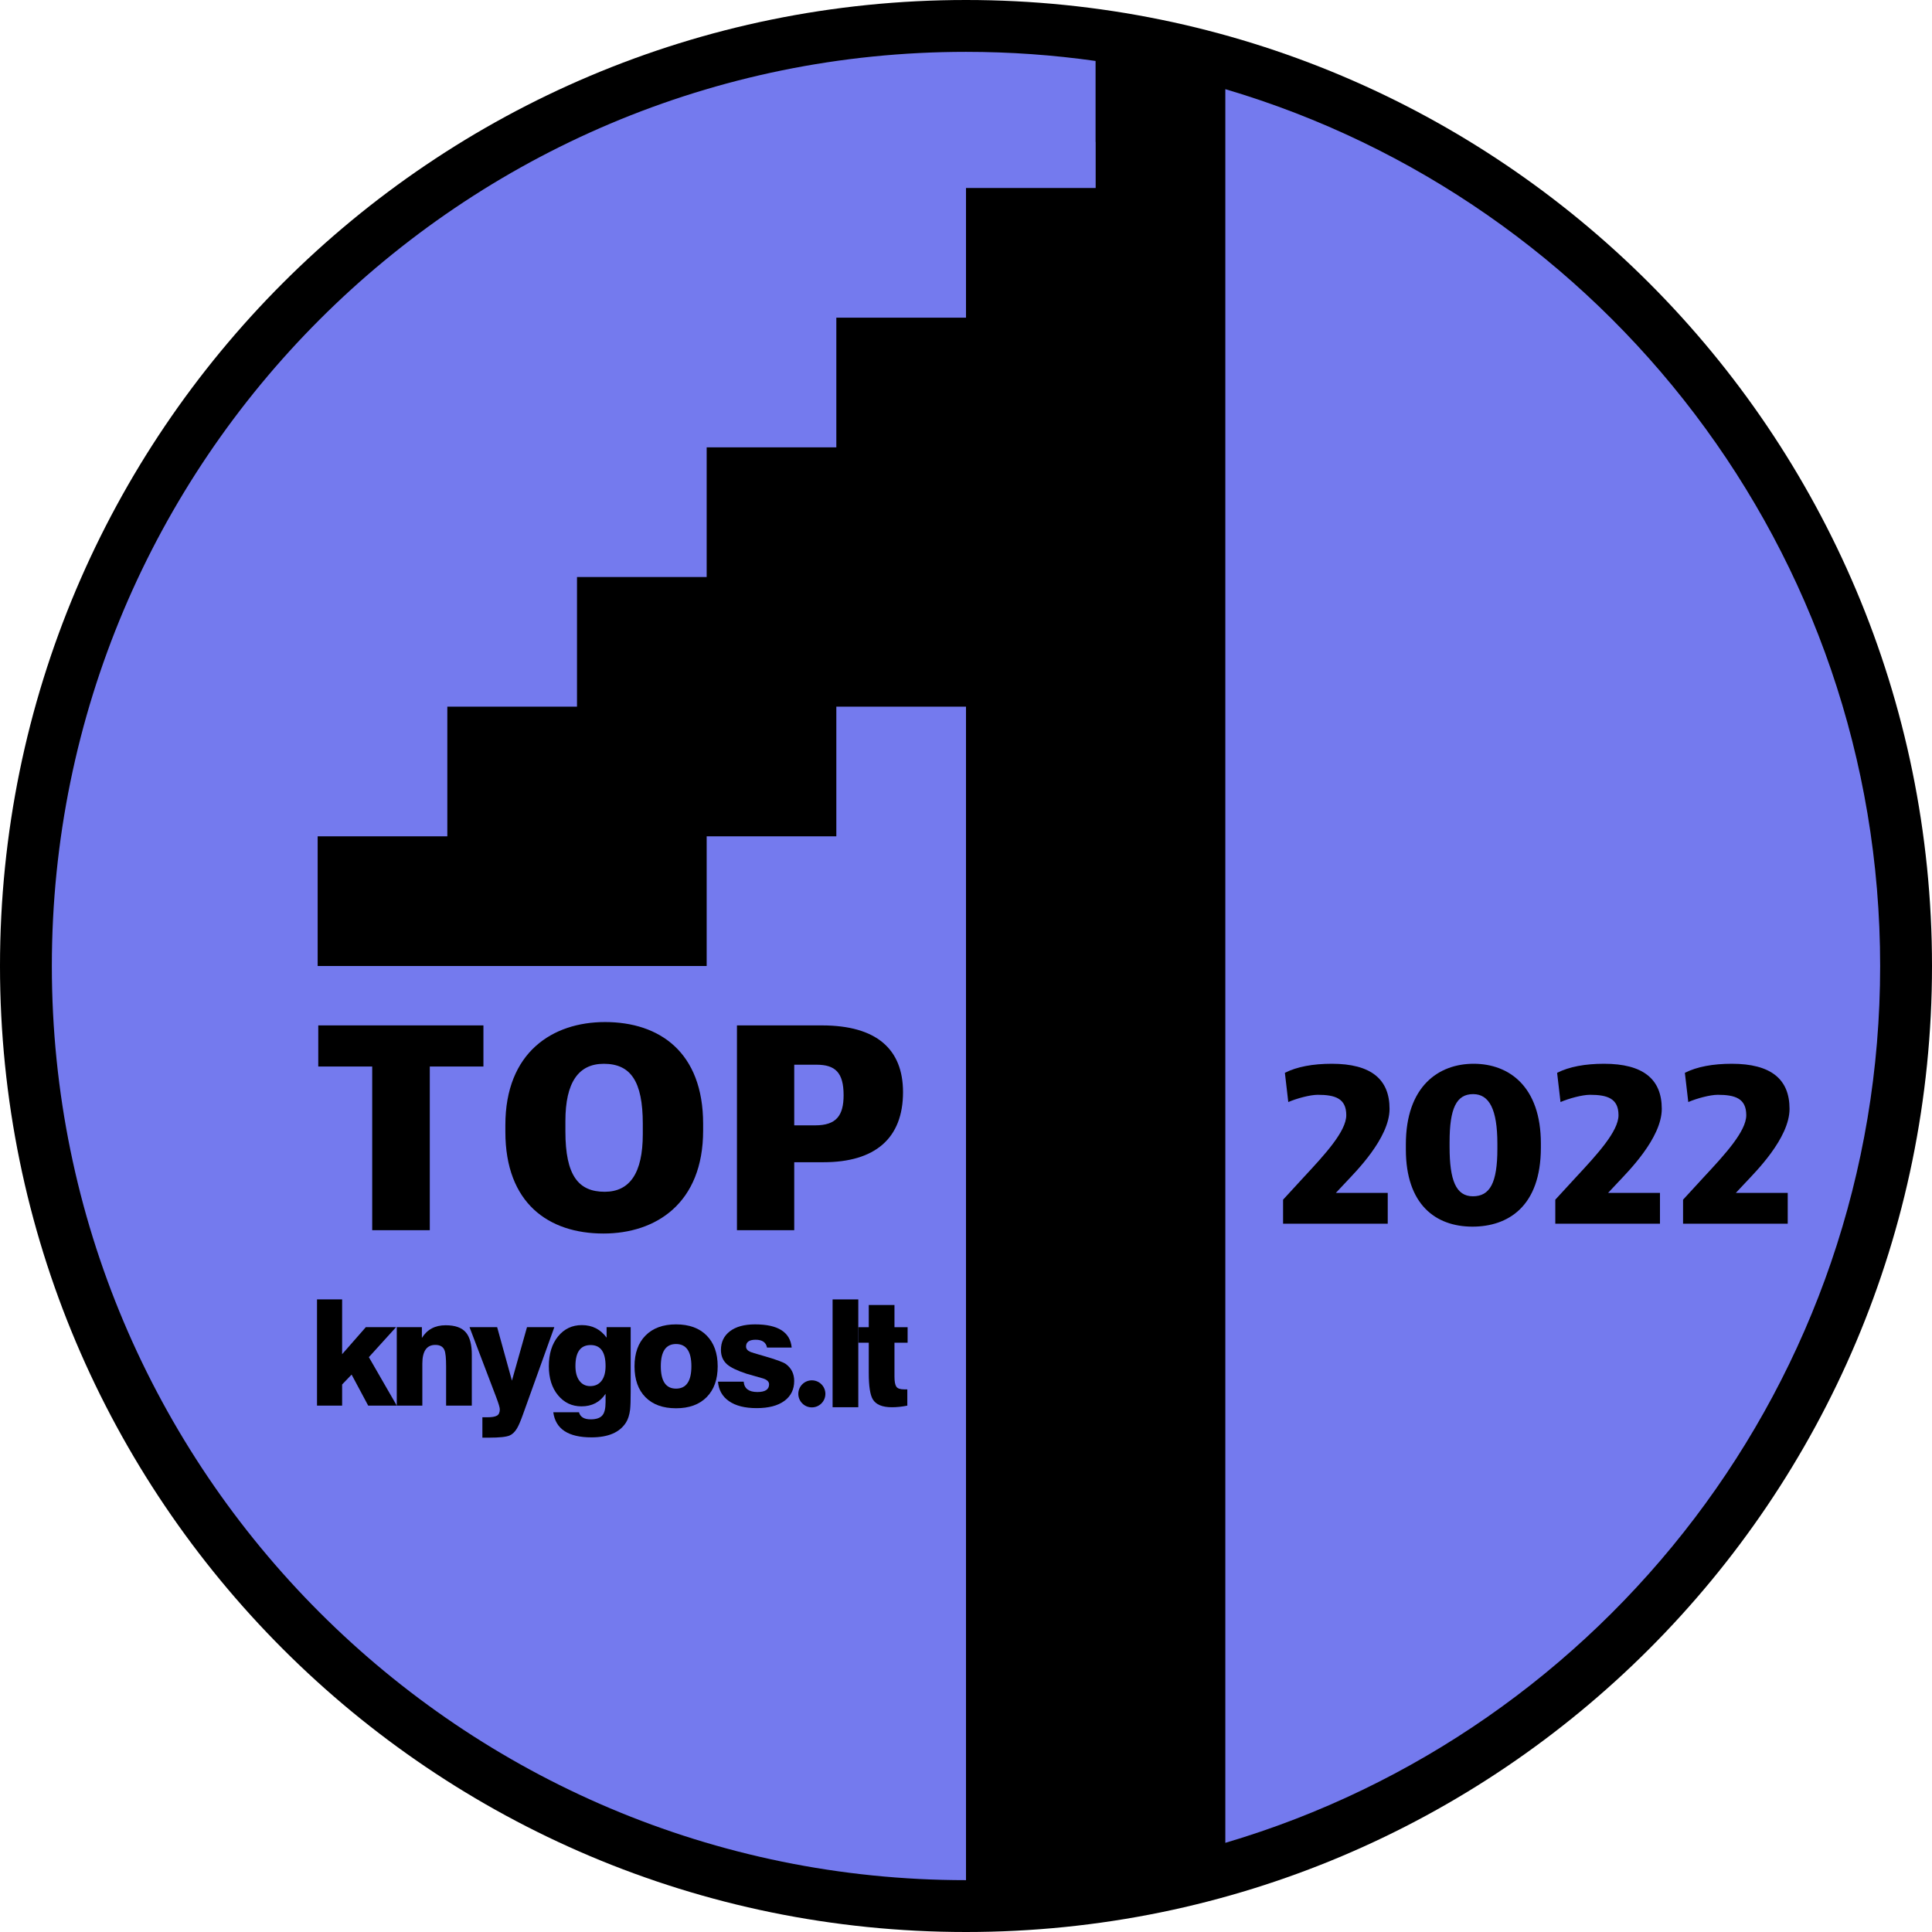 <?xml version="1.0" encoding="UTF-8"?><svg id="Layer_1" xmlns="http://www.w3.org/2000/svg" viewBox="0 0 597 597"><defs><style>.cls-1{fill:#747aee;}</style></defs><path id="Path" d="m597,298.5C597,133.643,463.357,0,298.5,0S0,133.643,0,298.5s133.643,298.5,298.5,298.5,298.5-133.643,298.5-298.5Z"/><g><path class="cls-1" d="m378.636,27.552v541.898c116.977-34.543,202.341-142.776,202.341-270.949S495.613,62.095,378.636,27.552Z"/><path class="cls-1" d="m16.02,298.501c0,156.009,126.47,282.479,282.479,282.479V218.364h-40.068v40.069h-40.067v40.068h-120.205v-40.068h40.068v-40.069h40.069v-40.066h40.068v-40.068h40.067v-40.069h40.068v-40.068h40.068V18.875s.011-.038-.024-.038c-13.081-1.856-26.451-2.815-40.044-2.815C142.49,16.023,16.02,142.493,16.02,298.501Z"/></g><path d="m480.6,378.13h32.34v-9.52h-16.03l3.22-3.43c2.73-2.94,13.37-13.44,13.37-22.54,0-9.17-5.74-13.93-17.85-13.93-5.81,0-10.78.91-14.49,2.8l1.05,9.03c2.59-1.12,6.72-2.24,9.1-2.24,5.39,0,8.82,1.12,8.82,6.3,0,4.97-6.58,12.11-13.16,19.18l-6.37,6.93v7.42Z"/><path d="m520.078,378.13h32.34v-9.52h-16.03l3.22-3.43c2.73-2.94,13.37-13.44,13.37-22.54,0-9.17-5.74-13.93-17.85-13.93-5.81,0-10.78.91-14.49,2.8l1.05,9.03c2.59-1.12,6.72-2.24,9.1-2.24,5.39,0,8.82,1.12,8.82,6.3,0,4.97-6.58,12.11-13.16,19.18l-6.37,6.93v7.42Z"/><path d="m455.35,328.71c-10.78,0-20.93,6.93-20.93,24.92v1.54c0,17.01,9.17,23.87,20.58,23.87,10.92,0,21.14-6.16,21.14-24.43v-1.26c0-17.57-9.8-24.64-20.79-24.64Zm7.35,26.25c0,10.57-2.31,14.7-7.56,14.7s-7.21-4.97-7.21-15.26v-1.47c0-10.43,2.1-14.84,7.28-14.84,4.97,0,7.49,4.69,7.49,15.33v1.54Z"/><path d="m396.48,378.13h32.34v-9.52h-16.03l3.22-3.43c2.73-2.94,13.37-13.44,13.37-22.54,0-9.17-5.74-13.93-17.85-13.93-5.81,0-10.78.91-14.49,2.8l1.05,9.03c2.59-1.12,6.72-2.24,9.1-2.24,5.39,0,8.82,1.12,8.82,6.3,0,4.97-6.58,12.11-13.16,19.18l-6.37,6.93v7.42Z"/><path id="TOP" d="m245.425,347.74v-18.738h6.873c5.744,0,8.381,2.354,8.381,9.416,0,6.309-2.26,9.322-8.757,9.322h-6.497Zm-17.702,32.391h17.702v-20.998h9.039c15.913,0,24.576-7.344,24.576-21.656,0-13.277-8.192-20.621-25.047-20.621h-26.27v63.275Zm-40.866-11.864c-8.097,0-12.146-4.991-12.146-18.644v-3.201c0-11.958,4.049-17.702,11.864-17.702,8.286,0,12.052,5.367,12.052,18.549v3.202c0,12.052-4.049,17.796-11.77,17.796Zm-.376,12.9c16.195,0,30.79-9.322,30.79-31.826v-2.072c0-22.127-13.465-31.449-30.319-31.449-16.196,0-30.791,9.322-30.791,31.826v2.072c0,22.127,13.371,31.449,30.32,31.449Zm-71.467-1.036h17.796v-50.564h16.572v-12.711h-51.035v12.711h16.667v50.564Z"/><g id="group"><path id="Path-1" d="m97.958,434.343v-32.817h7.759v16.934l7.323-8.353h9.337l-8.398,9.265,8.626,14.971h-8.832l-5.126-9.584-2.929,3.057v6.527h-7.76Z"/><path id="Path-2" d="m122.605,434.343v-24.236h7.759v3.331c1.613-2.615,4.062-3.924,7.349-3.924,2.891,0,4.959.723,6.207,2.168,1.247,1.446,1.872,3.75,1.872,6.915v15.746h-7.942v-12.157c0-2.52-.168-4.174-.502-4.963-.427-1.093-1.37-1.638-2.831-1.638-2.678,0-4.016,1.942-4.016,5.827v12.931h-7.896Z"/><path id="Path-3" d="m161.612,437.037c-.701,1.977-1.309,3.407-1.827,4.29-.639,1.095-1.399,1.841-2.28,2.236-1.036.456-3.15.684-6.345.684h-2.1v-6.298h1.552c1.369,0,2.351-.168,2.944-.503.594-.335.89-.988.89-1.962,0-.547-.396-1.855-1.187-3.925l-8.17-21.452h8.535l4.565,16.523,4.655-16.523h8.443l-9.675,26.93Z"/><path id="Path-4" d="m170.968,436.398h7.942c.391,1.46,1.595,2.19,3.612,2.19,1.745,0,2.964-.429,3.656-1.285.632-.767.948-2.113.948-4.04v-2.571c-1.726,2.586-4.208,3.88-7.447,3.88-2.937,0-5.35-1.141-7.242-3.424-1.891-2.282-2.838-5.279-2.838-8.991,0-3.804.949-6.87,2.846-9.198,1.897-2.327,4.348-3.491,7.352-3.491,3.217,0,5.766,1.293,7.649,3.88v-3.241h7.439v20.018c0,2.53-.06,4.357-.182,5.485-.213,1.644-.637,2.97-1.276,3.976-1.943,3.046-5.496,4.57-10.66,4.57-7.167,0-11.1-2.586-11.799-7.758Zm6.846-14.287c0,1.948.411,3.469,1.233,4.565.822,1.095,1.931,1.643,3.332,1.643,1.49,0,2.654-.54,3.491-1.621.838-1.08,1.256-2.609,1.256-4.587,0-4.321-1.536-6.481-4.61-6.481-3.135,0-4.702,2.16-4.702,6.481Z"/><path id="Path-5" d="m196.071,422.203c0-4.047,1.134-7.219,3.4-9.517,2.268-2.297,5.41-3.446,9.425-3.446,4.047,0,7.204,1.149,9.471,3.446,2.267,2.298,3.401,5.47,3.401,9.517,0,4.046-1.134,7.218-3.401,9.515-2.267,2.298-5.424,3.446-9.471,3.446-4.046,0-7.197-1.141-9.447-3.423-2.253-2.281-3.378-5.461-3.378-9.538Zm8.124-.023c0,4.609,1.567,6.914,4.702,6.914,3.163,0,4.747-2.305,4.747-6.914,0-4.579-1.584-6.87-4.747-6.87-3.135,0-4.702,2.291-4.702,6.87Z"/><path id="Path-6" d="m221.86,426.949h7.941c.183,2.131,1.597,3.195,4.245,3.195,2.403,0,3.606-.791,3.606-2.373,0-.822-.625-1.43-1.872-1.826-1.705-.487-3.408-.974-5.112-1.461-2.86-.943-4.853-1.901-5.979-2.875-1.278-1.125-1.917-2.617-1.917-4.473,0-2.434.927-4.359,2.784-5.773,1.856-1.416,4.442-2.124,7.76-2.124,7.089,0,10.863,2.39,11.318,7.166h-7.621c-.305-1.612-1.477-2.418-3.515-2.418-1.978,0-2.967.699-2.967,2.098,0,.731.47,1.295,1.41,1.689.153.092,1.456.487,3.914,1.187,3.913,1.126,6.249,1.978,7.008,2.556,1.698,1.278,2.547,3.012,2.547,5.203,0,2.618-1.009,4.672-3.028,6.162-2.021,1.491-4.883,2.237-8.587,2.237-3.615,0-6.454-.716-8.52-2.145-2.065-1.429-3.203-3.438-3.415-6.025Z"/><path id="Path-7" d="m257.277,434.842v-33.316h7.941v33.316h-7.941Z"/><path id="Path-8" d="m265.214,414.899v-4.792h3.241v-6.846h7.942v6.846h4.061v4.793h-4.061v10.465c0,1.516.189,2.555.57,3.117.381.561,1.179.841,2.396.841h1.004v5.025c-1.674.332-3.255.498-4.746.498-2.982,0-4.96-.82-5.934-2.459-.822-1.396-1.232-4.098-1.232-8.106v-9.382h-3.241Z"/><path id="Path-9" d="m255.048,430.711c0,2.309-1.872,4.18-4.181,4.18s-4.181-1.871-4.181-4.18,1.872-4.18,4.181-4.18,4.181,1.871,4.181,4.18Z"/></g><rect x="338.583" y="11.228" width="27.287" height="32.649"/></svg>